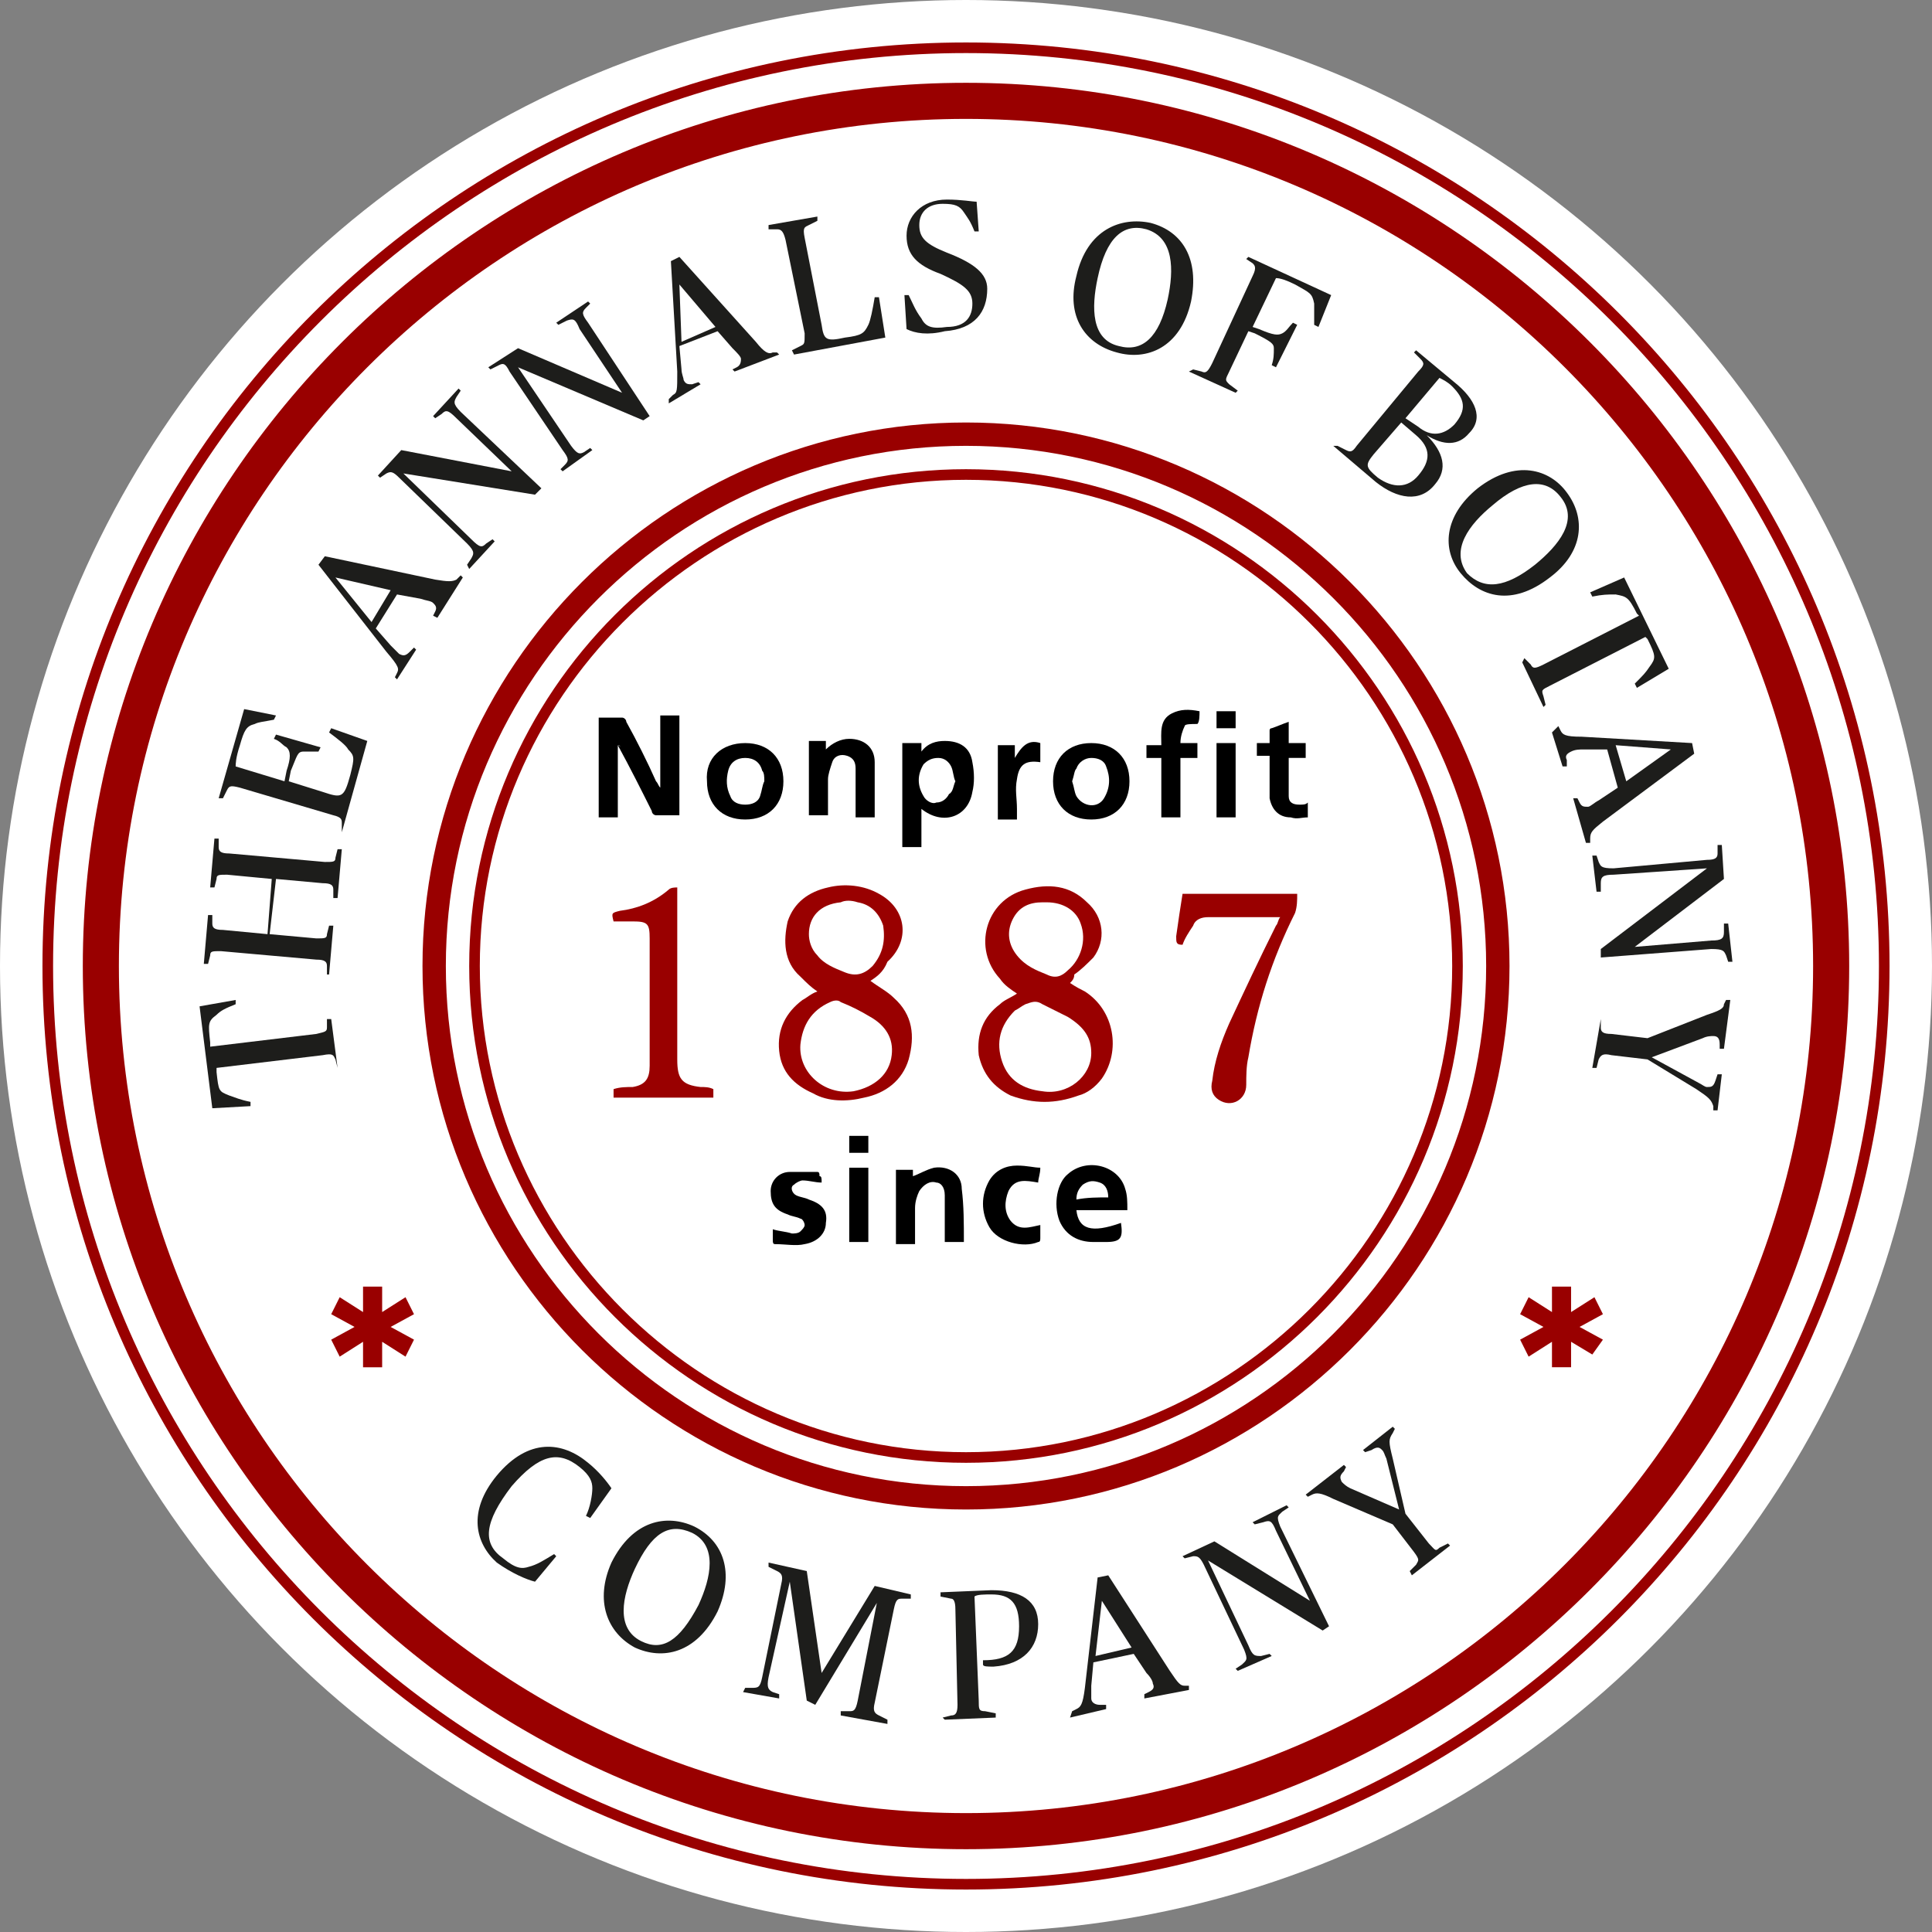 <?xml version="1.0" encoding="utf-8"?>
<!-- Generator: Adobe Illustrator 27.3.1, SVG Export Plug-In . SVG Version: 6.00 Build 0)  -->
<svg version="1.1" id="Layer_1" xmlns="http://www.w3.org/2000/svg" xmlns:xlink="http://www.w3.org/1999/xlink" x="0px" y="0px"
	 viewBox="0 0 91 91" style="enable-background:new 0 0 91 91;" xml:space="preserve">
<rect x="0" y="0" width="91" height="91" fill="#808080" stroke="none"/>
<style type="text/css">
	.st0{fill:#FFFFFF;}
	.st1{fill:#1D1D1B;}
	.st2{fill:#990000;}
</style>
<g>
	<circle class="st0" cx="45.5" cy="45.5" r="45.5"/>
	<circle class="st0" cx="45.5" cy="45.5" r="39.2"/>
	<g>
		<path class="st1" d="M15.9,50.3l-0.1-0.4c-0.1-0.2-0.1-0.3-0.6-0.2l-5,0.6v0.2c0.1,0.9,0.1,0.9,0.6,1.1c0.3,0.1,0.5,0.2,1,0.3v0.2
			L10,52.2l-0.6-4.8l1.7-0.3v0.2c-0.5,0.2-0.7,0.3-0.9,0.5c-0.4,0.3-0.4,0.4-0.3,1.3v0.2l5-0.6c0.4-0.1,0.5-0.1,0.5-0.3V48h0.2
			L15.9,50.3L15.9,50.3z"/>
		<path class="st1" d="M15.4,45.9v-0.4c0-0.2-0.1-0.3-0.5-0.3l-4.5-0.4c-0.4,0-0.5,0-0.5,0.2l-0.1,0.4H9.6l0.2-2.3H10v0.4
			c0,0.2,0.1,0.3,0.5,0.3l2.1,0.2l0.2-2.6l-2.1-0.2c-0.4,0-0.5,0-0.5,0.2l-0.1,0.4H9.9l0.2-2.3h0.2v0.4c0,0.2,0.1,0.3,0.5,0.3
			l4.5,0.4c0.4,0,0.5,0,0.5-0.2l0.1-0.4h0.2l-0.2,2.3h-0.2v-0.4c0-0.2-0.1-0.3-0.5-0.3L13,41.4L12.7,44l2.2,0.2c0.4,0,0.5,0,0.5-0.2
			l0.1-0.4h0.2l-0.2,2.3L15.4,45.9z"/>
		<path class="st1" d="M16.1,39.2v-0.4c0-0.2,0-0.3-0.4-0.4l-4.4-1.3c-0.4-0.1-0.5-0.1-0.6,0.1l-0.2,0.4h-0.2l1.2-4.2l1.5,0.3
			l-0.1,0.2C12.4,34,12.2,34,12,34.1c-0.4,0.1-0.5,0.3-0.7,1c-0.2,0.6-0.2,0.9-0.2,1l2.3,0.7l0.1-0.5c0.2-0.6,0.2-0.9,0-1.1
			c-0.2-0.1-0.3-0.3-0.6-0.4l0.1-0.2l2.1,0.6L15,35.4c-0.3,0-0.5,0-0.7,0c-0.3,0-0.3,0.2-0.6,0.9l-0.1,0.5l1.6,0.5
			c0.9,0.3,1,0.3,1.3-0.8c0.2-0.8,0.2-0.9-0.1-1.2c-0.1-0.2-0.5-0.5-0.9-0.8l0.1-0.2l1.7,0.6L16.1,39.2L16.1,39.2z"/>
		<path class="st1" d="M18.6,31.9l0.1-0.2c0.1-0.2,0.1-0.3-0.5-1L15,26.6l0.3-0.4l5.2,1.1c0.6,0.1,0.8,0.1,1,0l0.2-0.2l0.1,0.1
			l-1.2,1.9L20.4,29l0.1-0.2c0.1-0.2,0-0.3-0.1-0.4s-0.3-0.1-0.6-0.2L18.7,28l-1,1.6l0.7,0.8c0.2,0.2,0.3,0.3,0.4,0.4
			c0.2,0.1,0.3,0.1,0.5-0.1l0.2-0.2l0.1,0.1L18.7,32L18.6,31.9z M17.5,29.3l0.9-1.5l-2.6-0.6l0,0L17.5,29.3z"/>
		<path class="st1" d="M19,22.3L19,22.3l3.2,3.1c0.4,0.4,0.5,0.4,0.7,0.2l0.3-0.2l0.1,0.1l-1.2,1.3L22,26.6l0.2-0.3
			c0.1-0.2,0.2-0.3-0.2-0.7l-3.2-3.1c-0.3-0.3-0.4-0.3-0.6-0.2l-0.3,0.2l-0.1-0.1l1.1-1.2l5.2,1l0,0l-2.6-2.5
			c-0.4-0.4-0.5-0.4-0.7-0.2l-0.3,0.2l-0.1-0.1l1.2-1.3l0.1,0.1l-0.2,0.3c-0.1,0.2-0.2,0.3,0.2,0.7l3.8,3.6l-0.3,0.3L19,22.3z"/>
		<path class="st1" d="M24.4,17.3L24.4,17.3l2.5,3.7c0.3,0.4,0.4,0.4,0.6,0.3l0.3-0.2l0.1,0.1l-1.4,1l-0.1-0.1l0.2-0.2
			c0.2-0.2,0.2-0.3-0.1-0.7L24,17.5c-0.2-0.4-0.3-0.4-0.5-0.3l-0.4,0.2L23,17.3l1.4-0.9l4.9,2.1l0,0l-2-3C27.1,15,27,15,26.7,15.1
			l-0.4,0.2l-0.1-0.1l1.5-1l0.1,0.1l-0.2,0.2c-0.2,0.2-0.2,0.3,0.1,0.7l2.9,4.4l-0.3,0.2L24.4,17.3z"/>
		<path class="st1" d="M31.5,18.8l0.2-0.2c0.2-0.1,0.2-0.2,0.2-1.1l-0.3-5.2l0.4-0.2l3.6,4c0.4,0.5,0.6,0.6,0.8,0.5h0.2l0.1,0.1
			l-2.1,0.8l-0.1-0.1l0.2-0.1c0.2-0.1,0.2-0.3,0.2-0.4s-0.2-0.3-0.4-0.5l-0.7-0.8L32,16.3l0.1,1.1c0,0.2,0.1,0.4,0.1,0.5
			c0.1,0.2,0.2,0.2,0.4,0.2l0.3-0.1l0.1,0.1L31.5,19V18.8z M32.1,16.1l1.6-0.7l-1.7-2l0,0L32.1,16.1z"/>
		<path class="st1" d="M37.3,16.5l0.4-0.2c0.2-0.1,0.2-0.1,0.2-0.6L37,11.3c-0.1-0.4-0.2-0.5-0.4-0.5h-0.4v-0.2l2.3-0.4v0.2
			l-0.4,0.2c-0.2,0.1-0.3,0.1-0.2,0.6l0.8,4.1c0.1,0.7,0.2,0.8,1.1,0.6c0.8-0.1,0.9-0.2,1.1-0.6c0.1-0.2,0.2-0.7,0.3-1.3h0.2
			l0.3,1.9l-4.3,0.8L37.3,16.5z"/>
		<path class="st1" d="M42.7,15.5l-0.1-1.6h0.2c0.2,0.4,0.3,0.7,0.6,1.1c0.2,0.4,0.5,0.5,1.2,0.4c0.9,0,1.2-0.5,1.2-1.1
			s-0.4-0.9-1.5-1.4c-1.1-0.4-1.6-0.9-1.6-1.8c0-0.9,0.7-1.7,1.9-1.7c0.7,0,1.2,0.1,1.4,0.1l0.1,1.4h-0.2c-0.2-0.5-0.3-0.6-0.5-0.9
			c-0.2-0.3-0.4-0.4-1-0.4c-0.7,0-1.1,0.4-1.1,1s0.3,0.9,1.3,1.3c1.3,0.5,1.9,1,1.9,1.7c0,1.1-0.6,1.9-2,2
			C43.7,15.8,43.1,15.7,42.7,15.5z"/>
		<path class="st1" d="M50.7,13c0.5-2.2,2.1-2.8,3.5-2.5c1.5,0.4,2.3,1.7,1.9,3.7c-0.5,2.2-2.1,2.8-3.5,2.4
			C51.1,16.2,50.2,14.9,50.7,13z M55,14.1c0.3-1.4,0.3-2.9-1-3.3c-1.1-0.3-1.9,0.4-2.3,2.3c-0.3,1.4-0.3,2.9,1,3.2
			C53.8,16.6,54.6,15.9,55,14.1z"/>
		<path class="st1" d="M56.2,17.4l0.4,0.1c0.2,0.1,0.3,0,0.5-0.4L59,13c0.2-0.4,0.1-0.5,0-0.6l-0.3-0.2l0.1-0.1l3.9,1.8l-0.6,1.5
			l-0.2-0.1c0-0.6,0-0.8,0-1c-0.1-0.5-0.2-0.5-0.9-0.9c-0.4-0.2-0.7-0.3-0.9-0.3L59,15.4l0.3,0.1c0.7,0.3,0.9,0.3,1.1,0.2
			c0.2-0.1,0.3-0.3,0.5-0.5l0.2,0.1l-1,2l-0.2-0.1c0.1-0.3,0.1-0.5,0.1-0.8c0-0.2-0.1-0.3-0.9-0.7l-0.3-0.1l-0.9,1.9
			c-0.2,0.4-0.2,0.4,0,0.6l0.4,0.3l-0.1,0.1l-2.2-1L56.2,17.4z"/>
		<path class="st1" d="M63,21l0.4,0.2c0.2,0.1,0.3,0.1,0.5-0.2l2.9-3.5c0.3-0.3,0.3-0.4,0.1-0.6l-0.3-0.3l0.1-0.1l1.8,1.5
			c1,0.8,1.4,1.7,0.7,2.4c-0.5,0.6-1.2,0.6-2,0.1l0,0c0.8,0.8,1,1.6,0.4,2.3c-0.7,0.9-1.8,0.7-2.8-0.1l-2-1.7L63,21z M66.8,22.4
			c0.6-0.7,0.6-1.3-0.1-1.9L66,19.9l-1.3,1.5c-0.4,0.5-0.4,0.6,0.2,1.1C65.6,23,66.3,23,66.8,22.4z M66.8,20.1
			c0.6,0.5,1.2,0.4,1.7-0.1c0.6-0.7,0.5-1.2-0.1-1.8c-0.2-0.2-0.4-0.3-0.6-0.4l-1.6,1.9L66.8,20.1z"/>
		<path class="st1" d="M69.6,23c1.8-1.4,3.4-0.9,4.2,0.2c0.9,1.2,0.8,2.8-0.8,4c-1.8,1.4-3.3,0.9-4.2-0.2S68,24.3,69.6,23z
			 M72.3,26.6c1.1-0.9,2.1-2.1,1.2-3.2c-0.7-0.9-1.8-0.8-3.2,0.4c-1.1,0.9-2,2.1-1.2,3.2C69.9,27.8,70.9,27.7,72.3,26.6z"/>
		<path class="st1" d="M71.8,31l0.3,0.3c0.1,0.2,0.2,0.2,0.6,0l4.5-2.3l-0.1-0.1c-0.4-0.8-0.5-0.8-1-0.9c-0.4,0-0.6,0-1.1,0.1
			l-0.1-0.2l1.6-0.7l2.1,4.3l-1.5,0.9L77,32.2c0.4-0.4,0.5-0.5,0.7-0.8c0.3-0.4,0.3-0.5-0.1-1.3L77.5,30L73,32.3
			c-0.4,0.2-0.4,0.2-0.3,0.5l0.1,0.4l-0.1,0.1l-1-2.1L71.8,31z"/>
		<path class="st1" d="M73.4,34.2l0.1,0.2c0.1,0.2,0.2,0.3,1,0.3l5.2,0.3l0.1,0.5l-4.3,3.2c-0.5,0.4-0.6,0.5-0.6,0.8v0.2h-0.2
			l-0.6-2.1h0.2l0.1,0.2c0.1,0.2,0.2,0.2,0.4,0.2c0.1,0,0.3-0.2,0.5-0.3l0.9-0.6l-0.5-1.8h-1.1c-0.2,0-0.4,0-0.6,0.1
			s-0.3,0.2-0.2,0.4v0.3h-0.2l-0.5-1.6L73.4,34.2z M76.1,35.1l0.5,1.7l2.1-1.5l0,0L76.1,35.1z"/>
		<path class="st1" d="M80.4,40.9L80.4,40.9L76,41.2c-0.5,0-0.6,0.1-0.6,0.4V42h-0.2L75,40.3h0.2l0.1,0.3c0.1,0.2,0.1,0.3,0.7,0.3
			l4.4-0.4c0.4,0,0.5-0.1,0.5-0.3v-0.4h0.2l0.1,1.6L77,44.6l0,0l3.6-0.3c0.5,0,0.6-0.1,0.6-0.4v-0.4h0.2l0.2,1.8h-0.2L81.3,45
			c-0.1-0.2-0.1-0.3-0.7-0.3l-5.2,0.4v-0.4L80.4,40.9z"/>
		<path class="st1" d="M75.4,48v0.4c0,0.2,0.1,0.3,0.5,0.3l1.7,0.2l2.8-1.1c0.6-0.2,0.8-0.3,0.8-0.5l0.1-0.2h0.2l-0.3,2.3H81v-0.2
			c0-0.3-0.1-0.4-0.3-0.4c-0.1,0-0.3,0-0.5,0.1l-2.4,0.9l0,0L80,51c0.2,0.1,0.3,0.2,0.4,0.2c0.2,0,0.3,0,0.4-0.3l0.1-0.3h0.2
			l-0.2,1.7h-0.2v-0.2c-0.1-0.3-0.2-0.4-0.8-0.8l-2.3-1.4l-1.7-0.2c-0.4-0.1-0.5,0-0.6,0.2l-0.1,0.4H75L75.4,48L75.4,48z"/>
	</g>
	<g>
		<path class="st1" d="M23.4,69.5c1.5-1.8,3.1-1.6,4.3-0.6c0.5,0.4,0.9,0.9,1.1,1.2l-1,1.4l-0.2-0.1c0.2-0.4,0.3-1,0.3-1.3
			s-0.1-0.6-0.6-1c-1-0.8-1.9-0.6-3.2,0.9c-1.3,1.7-1.4,2.7-0.4,3.4c0.6,0.5,0.9,0.5,1.2,0.4c0.4-0.1,0.7-0.3,1.2-0.6l0.1,0.1
			l-1,1.2c-0.4-0.1-1.1-0.4-1.8-0.9C22.4,72.7,22,71.2,23.4,69.5z"/>
		<path class="st1" d="M28.8,73.6c1-2,2.6-2.3,3.9-1.7c1.4,0.7,1.9,2.2,1.1,4c-1,2-2.6,2.3-3.9,1.7C28.6,76.9,28,75.4,28.8,73.6z
			 M32.9,75.6c0.6-1.3,0.9-2.8-0.3-3.4c-1.1-0.5-1.9,0-2.7,1.7c-0.6,1.3-0.9,2.8,0.3,3.4C31.2,77.8,32,77.3,32.9,75.6z"/>
		<path class="st1" d="M35.1,79.5h0.3c0.3,0,0.4,0,0.5-0.5l0.9-4.4c0.1-0.4,0-0.5-0.2-0.6l-0.4-0.2v-0.2L38,74l0.7,4.8l0,0l2.5-4.1
			l1.7,0.4v0.2h-0.4c-0.2,0-0.3,0-0.4,0.5l-0.9,4.4c-0.1,0.4,0,0.5,0.2,0.6l0.4,0.2v0.2l-2.2-0.4v-0.2H40c0.2,0,0.3,0,0.4-0.5
			l0.9-4.6l0,0l-2.9,4.8L38,80.1l-0.8-5.6l0,0l-1,4.5c-0.1,0.5,0,0.6,0.2,0.7l0.3,0.1V80L35,79.7L35.1,79.5z"/>
		<path class="st1" d="M44.4,80.9l0.4-0.1c0.2,0,0.3-0.1,0.3-0.5L45,75.8c0-0.4-0.1-0.5-0.2-0.5l-0.5-0.1V75l2.4-0.1
			c1.4,0,2.2,0.5,2.2,1.6s-0.7,1.9-2.1,2c-0.3,0-0.5,0-0.5-0.1v-0.2c1.2,0,1.7-0.4,1.7-1.6c0-1.1-0.4-1.5-1.3-1.5
			c-0.3,0-0.7,0-0.8,0.1l0.2,4.9c0,0.4,0,0.5,0.3,0.5l0.5,0.1v0.2L44.5,81L44.4,80.9z"/>
		<path class="st1" d="M50.5,80.6l0.2-0.1c0.2-0.1,0.3-0.2,0.4-1l0.6-5.2l0.5-0.1l2.9,4.5c0.4,0.6,0.5,0.7,0.7,0.7H56v0.2L53.9,80
			v-0.2l0.2-0.1c0.2-0.1,0.3-0.2,0.2-0.4c0-0.1-0.1-0.3-0.3-0.5l-0.6-0.9l-1.9,0.4l-0.1,1.1c0,0.2,0,0.4,0,0.6s0.2,0.3,0.4,0.3h0.3
			v0.2l-1.7,0.4L50.5,80.6z M51.6,78l1.7-0.4l-1.4-2.2l0,0L51.6,78z"/>
		<path class="st1" d="M56.9,73.5L56.9,73.5l1.9,4C59,78,59.1,78,59.4,78l0.4-0.1l0.1,0.1l-1.6,0.7l-0.1-0.1l0.3-0.2
			c0.2-0.2,0.3-0.2,0.1-0.7l-1.9-4c-0.2-0.4-0.3-0.4-0.5-0.4l-0.4,0.1l-0.1-0.1l1.5-0.7l4.5,2.8l0,0l-1.6-3.3
			c-0.2-0.5-0.3-0.5-0.6-0.4l-0.4,0.1L59,71.7l1.6-0.8l0.1,0.1l-0.3,0.2c-0.2,0.2-0.3,0.2-0.1,0.7l2.3,4.7l-0.3,0.2L56.9,73.5z"/>
		<path class="st1" d="M66.4,74l0.3-0.3c0.1-0.2,0.2-0.2-0.1-0.6l-1-1.3l-2.8-1.2c-0.6-0.3-0.8-0.3-1-0.2l-0.2,0.1l-0.1-0.1l1.8-1.4
			l0.1,0.1l-0.1,0.2c-0.2,0.2-0.2,0.3-0.1,0.5c0.1,0.1,0.2,0.2,0.4,0.3l2.3,1l0,0l-0.6-2.4c-0.1-0.2-0.1-0.3-0.2-0.4s-0.2-0.2-0.5,0
			l-0.3,0.1l-0.1-0.1l1.4-1.1l0.1,0.1l-0.1,0.2c-0.2,0.3-0.2,0.4,0,1.2l0.6,2.6l1.1,1.4c0.3,0.3,0.3,0.4,0.5,0.2l0.4-0.2l0.1,0.1
			l-1.8,1.4L66.4,74z"/>
	</g>
	<g>
		<path class="st2" d="M19.5,63.1l-0.4,0.8L18,63.2v1.2h-0.9v-1.2L16,63.9l-0.4-0.8l1.1-0.6l-1.1-0.6l0.4-0.8l1.1,0.7v-1.2H18v1.2
			l1.1-0.7l0.4,0.8l-1.1,0.6L19.5,63.1z"/>
	</g>
	<g>
		<path class="st2" d="M75.5,63.1L75,63.8l-1-0.6v1.2h-0.9v-1.2L72,63.9l-0.4-0.8l1.1-0.6l-1.1-0.6l0.4-0.8l1.1,0.7v-1.2H74v1.2
			l1.1-0.7l0.4,0.8l-1.1,0.6L75.5,63.1z"/>
	</g>
	<path class="st2" d="M45.5,71.1c-14.1,0-25.6-11.5-25.6-25.6s11.5-25.6,25.6-25.6s25.6,11.5,25.6,25.6S59.6,71.1,45.5,71.1z
		 M45.5,21C32,21,21,32,21,45.5S32,70,45.5,70S70,59,70,45.5S59,21,45.5,21z"/>
	<path class="st2" d="M45.5,68.9c-12.9,0-23.4-10.5-23.4-23.4s10.5-23.4,23.4-23.4s23.4,10.5,23.4,23.4S58.4,68.9,45.5,68.9z
		 M45.5,22.6c-12.6,0-22.9,10.3-22.9,22.9s10.3,22.9,22.9,22.9s22.9-10.3,22.9-22.9S58.1,22.6,45.5,22.6z"/>
	<path class="st2" d="M45.5,87.1c-22.9,0-41.6-18.7-41.6-41.6S22.6,3.9,45.5,3.9s41.6,18.7,41.6,41.6S68.4,87.1,45.5,87.1z
		 M45.5,5.6c-22,0-39.9,17.9-39.9,39.9s17.9,39.9,39.9,39.9s39.9-17.9,39.9-39.9S67.5,5.6,45.5,5.6z"/>
	<path class="st2" d="M45.5,89C21.5,89,2,69.5,2,45.5S21.5,2,45.5,2S89,21.5,89,45.5S69.5,89,45.5,89z M45.5,2.5
		c-23.7,0-43,19.3-43,43s19.3,43,43,43s43-19.3,43-43S69.2,2.5,45.5,2.5z"/>
</g>
<g>
	<path class="st2" d="M41,46.2c0.4,0.3,0.8,0.5,1.1,0.8c0.9,0.8,1,1.8,0.7,2.9c-0.3,1-1.1,1.6-2.1,1.8c-0.8,0.2-1.7,0.2-2.4-0.2
		c-0.9-0.4-1.5-1-1.6-2c-0.1-1,0.3-1.8,1.1-2.4c0.2-0.1,0.4-0.3,0.7-0.4c-0.3-0.2-0.5-0.4-0.8-0.7c-0.8-0.7-0.8-1.7-0.6-2.6
		c0.3-0.9,1-1.4,1.9-1.6c0.8-0.2,1.7-0.1,2.4,0.3c1.3,0.7,1.5,2.2,0.4,3.2C41.6,45.8,41.3,46,41,46.2z M37.7,49.2
		c-0.1,1.3,1.1,2.4,2.5,2.2c1-0.2,1.7-0.8,1.8-1.7c0.1-0.8-0.3-1.4-1-1.8c-0.5-0.3-0.9-0.5-1.4-0.7c-0.1-0.1-0.3-0.1-0.5,0
		C38.2,47.6,37.8,48.3,37.7,49.2z M38.1,44c0,0.3,0.1,0.7,0.4,1c0.3,0.4,0.8,0.6,1.3,0.8c0.5,0.2,0.9,0.1,1.3-0.3
		c0.5-0.6,0.6-1.2,0.5-1.9c-0.2-0.6-0.6-1-1.2-1.1c-0.3-0.1-0.6-0.1-0.8,0C38.6,42.6,38.1,43.2,38.1,44z"/>
	<path class="st2" d="M50.4,46.3c0.3,0.2,0.5,0.3,0.7,0.4c1.4,0.9,1.7,2.8,0.8,4.1c-0.3,0.4-0.7,0.7-1.1,0.8c-1.1,0.4-2.1,0.4-3.2,0
		c-0.8-0.4-1.3-1-1.5-1.9c-0.1-1,0.2-1.8,1-2.4c0.2-0.2,0.5-0.3,0.8-0.5c-0.3-0.2-0.6-0.4-0.8-0.7c-1.3-1.4-0.7-3.7,1.2-4.2
		c1.1-0.3,2.1-0.2,2.9,0.6c0.8,0.7,0.9,1.8,0.3,2.6c-0.3,0.3-0.6,0.6-0.9,0.8C50.6,46.1,50.5,46.2,50.4,46.3z M51.4,49.6
		c0-0.7-0.3-1.2-1.1-1.7c-0.4-0.2-0.8-0.4-1.2-0.6c-0.3-0.2-0.5-0.1-0.8,0c-0.2,0.1-0.3,0.2-0.5,0.3c-0.7,0.7-0.9,1.5-0.6,2.4
		c0.3,0.9,1,1.3,1.9,1.4C50.3,51.6,51.4,50.7,51.4,49.6z M49.3,42.5c-0.1,0-0.1,0-0.2,0c-0.6,0-1.1,0.2-1.4,0.8
		c-0.3,0.6-0.2,1.2,0.2,1.7c0.4,0.5,0.9,0.7,1.4,0.9c0.4,0.2,0.7,0.1,1-0.2c0.6-0.5,0.9-1.4,0.6-2.2C50.7,42.9,50.1,42.5,49.3,42.5z
		"/>
	<path class="st2" d="M55.7,44.5c-0.3,0-0.3-0.1-0.3-0.4c0.1-0.7,0.2-1.4,0.3-2c1.8,0,3.6,0,5.4,0c0,0.3,0,0.6-0.1,0.9
		c-1.1,2.2-1.8,4.4-2.2,6.8c-0.1,0.4-0.1,0.9-0.1,1.3c0,0.7-0.7,1.1-1.3,0.7c-0.3-0.2-0.4-0.5-0.3-0.9c0.1-0.9,0.4-1.8,0.8-2.7
		c0.7-1.5,1.4-3,2.2-4.6c0.1-0.1,0.1-0.3,0.2-0.4c-0.2,0-0.3,0-0.4,0c-1,0-2,0-3,0c-0.3,0-0.6,0.1-0.7,0.4
		C56,43.9,55.8,44.2,55.7,44.5z"/>
	<path class="st2" d="M33.6,51.3c0,0.1,0,0.3,0,0.4c-1.6,0-3.1,0-4.7,0c0-0.1,0-0.3,0-0.4c0.3-0.1,0.6-0.1,0.9-0.1
		c0.6-0.1,0.8-0.4,0.8-1c0-2,0-4,0-6c0-0.7-0.1-0.8-0.8-0.8c-0.3,0-0.6,0-0.9,0c-0.1-0.4-0.1-0.4,0.3-0.5c0.8-0.1,1.6-0.4,2.3-1
		c0.1-0.1,0.3-0.1,0.4-0.1c0,2.8,0,5.4,0,8.1c0,0.9,0.2,1.2,1.1,1.3C33.2,51.2,33.4,51.2,33.6,51.3z"/>
</g>
<g>
	<path d="M45.4,58.5c-0.3,0-0.6,0-0.9,0c0-0.2,0-0.4,0-0.5c0-0.6,0-1.1,0-1.7c0-0.4-0.2-0.6-0.4-0.6c-0.3-0.1-0.6,0.1-0.8,0.4
		c-0.1,0.2-0.2,0.5-0.2,0.8c0,0.6,0,1.1,0,1.7c-0.3,0-0.6,0-0.9,0c0-1.1,0-2.3,0-3.5c0.3,0,0.5,0,0.8,0c0,0.1,0,0.2,0,0.3
		c0.3-0.1,0.6-0.3,1-0.4c0.7-0.1,1.3,0.3,1.3,1C45.4,56.8,45.4,57.6,45.4,58.5z"/>
	<path d="M52.8,57.6C52.8,57.6,52.8,57.6,52.8,57.6c0.1,0.7,0,0.9-0.7,0.9c-0.2,0-0.4,0-0.6,0c-0.7,0-1.3-0.3-1.6-1
		c-0.3-0.8-0.1-1.8,0.4-2.2c0.9-0.8,2.4-0.4,2.7,0.7c0.1,0.3,0.1,0.6,0.1,1c-0.4,0-0.8,0-1.2,0c-0.4,0-0.8,0-1.2,0
		C50.8,57.9,51.4,58.1,52.8,57.6z M52.2,56.4c0-0.3-0.1-0.6-0.4-0.7c-0.3-0.1-0.5-0.1-0.8,0.1c-0.2,0.2-0.3,0.4-0.3,0.7
		C51.2,56.4,51.7,56.4,52.2,56.4z"/>
	<path d="M38.7,55.7c-0.3,0-0.6-0.1-0.9-0.1c-0.1,0-0.3,0.1-0.4,0.2c-0.2,0.1-0.1,0.4,0.1,0.5c0.2,0.1,0.4,0.1,0.6,0.2
		c0.6,0.2,0.9,0.5,0.8,1.1c0,0.5-0.4,0.9-1,1c-0.4,0.1-0.9,0-1.4,0c-0.1,0-0.1-0.1-0.1-0.2c0-0.2,0-0.4,0-0.5
		c0.3,0.1,0.6,0.1,0.9,0.2c0.1,0,0.3,0,0.4-0.1c0.1-0.1,0.2-0.2,0.2-0.3c0-0.1-0.1-0.3-0.2-0.3c-0.2-0.1-0.4-0.1-0.6-0.2
		c-0.6-0.2-0.8-0.5-0.8-1.1c0-0.5,0.4-0.9,0.9-0.9c0.4,0,0.9,0,1.3,0c0.1,0,0.1,0.1,0.1,0.2C38.7,55.4,38.7,55.5,38.7,55.7z"/>
	<path d="M49,55c0,0.3-0.1,0.5-0.1,0.7c-0.6-0.1-1.1-0.2-1.4,0.4c-0.2,0.5-0.2,1,0.1,1.4c0.4,0.5,0.9,0.3,1.4,0.2c0,0.2,0,0.4,0,0.6
		c0,0.1,0,0.2-0.1,0.2c-0.7,0.3-1.9,0-2.3-0.7c-0.4-0.7-0.4-1.5,0-2.2c0.3-0.5,0.8-0.7,1.3-0.7C48.4,54.9,48.7,55,49,55z"/>
	<path d="M40.9,58.5c-0.3,0-0.6,0-0.9,0c0-1.2,0-2.3,0-3.5c0.3,0,0.6,0,0.9,0C40.9,56.2,40.9,57.3,40.9,58.5z"/>
	<path d="M40.9,54.3c-0.3,0-0.6,0-0.9,0c0-0.3,0-0.5,0-0.8c0.3,0,0.6,0,0.9,0C40.9,53.8,40.9,54,40.9,54.3z"/>
</g>
<g>
	<path d="M42.5,35c0.3,0,0.6,0,0.9,0c0,0.1,0,0.3,0,0.4c0.3-0.4,0.7-0.5,1.1-0.5c0.7,0,1.2,0.3,1.3,1c0.1,0.5,0.1,1,0,1.4
		c-0.2,1.2-1.4,1.6-2.4,0.8c0,0.6,0,1.2,0,1.8c-0.3,0-0.6,0-0.9,0C42.5,38.3,42.5,36.7,42.5,35z M45,36.8c-0.1-0.2-0.1-0.5-0.2-0.7
		c-0.1-0.2-0.3-0.4-0.6-0.4c-0.3,0-0.5,0.1-0.7,0.3c-0.3,0.5-0.3,1,0,1.5c0.1,0.2,0.4,0.4,0.6,0.3c0.3,0,0.5-0.2,0.6-0.4
		C44.9,37.3,44.9,37,45,36.8z"/>
	<path d="M29.1,35.1c0,1.1,0,2.3,0,3.4c-0.3,0-0.6,0-0.9,0c0-1.6,0-3.1,0-4.7c0.4,0,0.7,0,1.1,0c0.1,0,0.2,0.1,0.2,0.2
		c0.5,0.9,1,1.9,1.4,2.8c0.1,0.1,0.1,0.2,0.2,0.3c0-1.1,0-2.2,0-3.4c0.3,0,0.6,0,0.9,0c0,1.6,0,3.1,0,4.7c-0.3,0-0.7,0-1.1,0
		c-0.1,0-0.2-0.1-0.2-0.2c-0.5-1-1-2-1.6-3.1C29.3,35.2,29.2,35.1,29.1,35.1C29.2,35.1,29.2,35.1,29.1,35.1z"/>
	<path d="M49.6,36.8c0-1.1,0.7-1.8,1.8-1.8c1.1,0,1.8,0.7,1.8,1.8c0,1.1-0.7,1.8-1.8,1.8C50.3,38.6,49.6,37.9,49.6,36.8z M50.5,36.8
		c0.1,0.3,0.1,0.5,0.2,0.7c0.3,0.5,1,0.6,1.3,0.1c0.3-0.5,0.3-1,0.1-1.5c-0.1-0.3-0.4-0.4-0.7-0.4c-0.3,0-0.6,0.2-0.7,0.5
		C50.6,36.3,50.6,36.5,50.5,36.8z"/>
	<path d="M35.1,35c1.1,0,1.8,0.7,1.8,1.8c0,1.1-0.7,1.8-1.8,1.8c-1.1,0-1.8-0.7-1.8-1.8C33.2,35.7,34,35,35.1,35z M36,36.8
		c0-0.2,0-0.4-0.1-0.5c-0.1-0.4-0.4-0.6-0.8-0.6c-0.4,0-0.7,0.2-0.8,0.6c-0.1,0.4-0.1,0.8,0.1,1.2c0.1,0.3,0.4,0.4,0.7,0.4
		c0.3,0,0.6-0.1,0.7-0.4C35.9,37.2,35.9,37,36,36.8z"/>
	<path d="M41.2,38.5c-0.3,0-0.6,0-0.9,0c0-0.1,0-0.2,0-0.3c0-0.7,0-1.3,0-2c0-0.3-0.1-0.5-0.4-0.6c-0.3-0.1-0.6,0-0.7,0.3
		c-0.1,0.3-0.2,0.6-0.2,0.8c0,0.5,0,0.9,0,1.4c0,0.1,0,0.2,0,0.3c-0.3,0-0.6,0-0.9,0c0-1.2,0-2.3,0-3.5c0.3,0,0.5,0,0.8,0
		c0,0.1,0,0.3,0,0.4c0.3-0.3,0.7-0.5,1.1-0.5c0.7,0,1.2,0.4,1.2,1.1C41.2,36.9,41.2,37.7,41.2,38.5z"/>
	<path d="M55.6,38.5c-0.3,0-0.6,0-0.9,0c0-0.9,0-1.9,0-2.8c-0.2,0-0.4,0-0.7,0c0-0.2,0-0.4,0-0.6c0.2,0,0.4,0,0.7,0
		c0-0.6-0.1-1.2,0.5-1.5c0.4-0.2,0.8-0.2,1.3-0.1c0,0.2,0,0.5-0.1,0.6c-0.3,0-0.6,0-0.6,0.1c-0.1,0.2-0.2,0.5-0.2,0.8
		c0.3,0,0.6,0,0.8,0c0,0.2,0,0.4,0,0.7c-0.3,0-0.5,0-0.8,0C55.6,36.6,55.6,37.6,55.6,38.5z"/>
	<path d="M61.6,37.8c0,0.2,0,0.5,0,0.7c-0.3,0-0.5,0.1-0.8,0c-0.6,0-0.9-0.4-1-0.9c0-0.5,0-1.1,0-1.6c0-0.1,0-0.2,0-0.4
		c-0.2,0-0.4,0-0.6,0c0-0.2,0-0.4,0-0.6c0.2,0,0.4,0,0.6,0c0,0,0,0,0,0c0-0.2,0-0.4,0-0.6c0,0,0-0.1,0.1-0.1
		c0.3-0.1,0.5-0.2,0.8-0.3c0,0.2,0,0.3,0,0.5c0,0.2,0,0.3,0,0.5c0.3,0,0.5,0,0.8,0c0,0.2,0,0.4,0,0.7c-0.3,0-0.5,0-0.8,0
		c0,0.6,0,1.2,0,1.8c0,0.3,0.2,0.4,0.5,0.4C61.4,37.9,61.5,37.9,61.6,37.8z"/>
	<path d="M49,35c0,0.3,0,0.6,0,0.9c0,0,0,0,0,0c-0.7-0.1-1,0.1-1.1,0.8c-0.1,0.5,0,0.9,0,1.4c0,0.2,0,0.3,0,0.5c-0.3,0-0.6,0-0.9,0
		c0-1.2,0-2.3,0-3.5c0.3,0,0.5,0,0.8,0c0,0.2,0,0.4,0,0.6C48.1,35.2,48.4,34.8,49,35z"/>
	<path d="M58.2,35c0,1.2,0,2.3,0,3.5c-0.3,0-0.6,0-0.9,0c0-1.2,0-2.3,0-3.5C57.6,35,57.9,35,58.2,35z"/>
	<path d="M57.3,33.5c0.3,0,0.6,0,0.9,0c0,0.3,0,0.5,0,0.8c-0.3,0-0.6,0-0.9,0C57.3,34.1,57.3,33.8,57.3,33.5z"/>
</g>
</svg>

